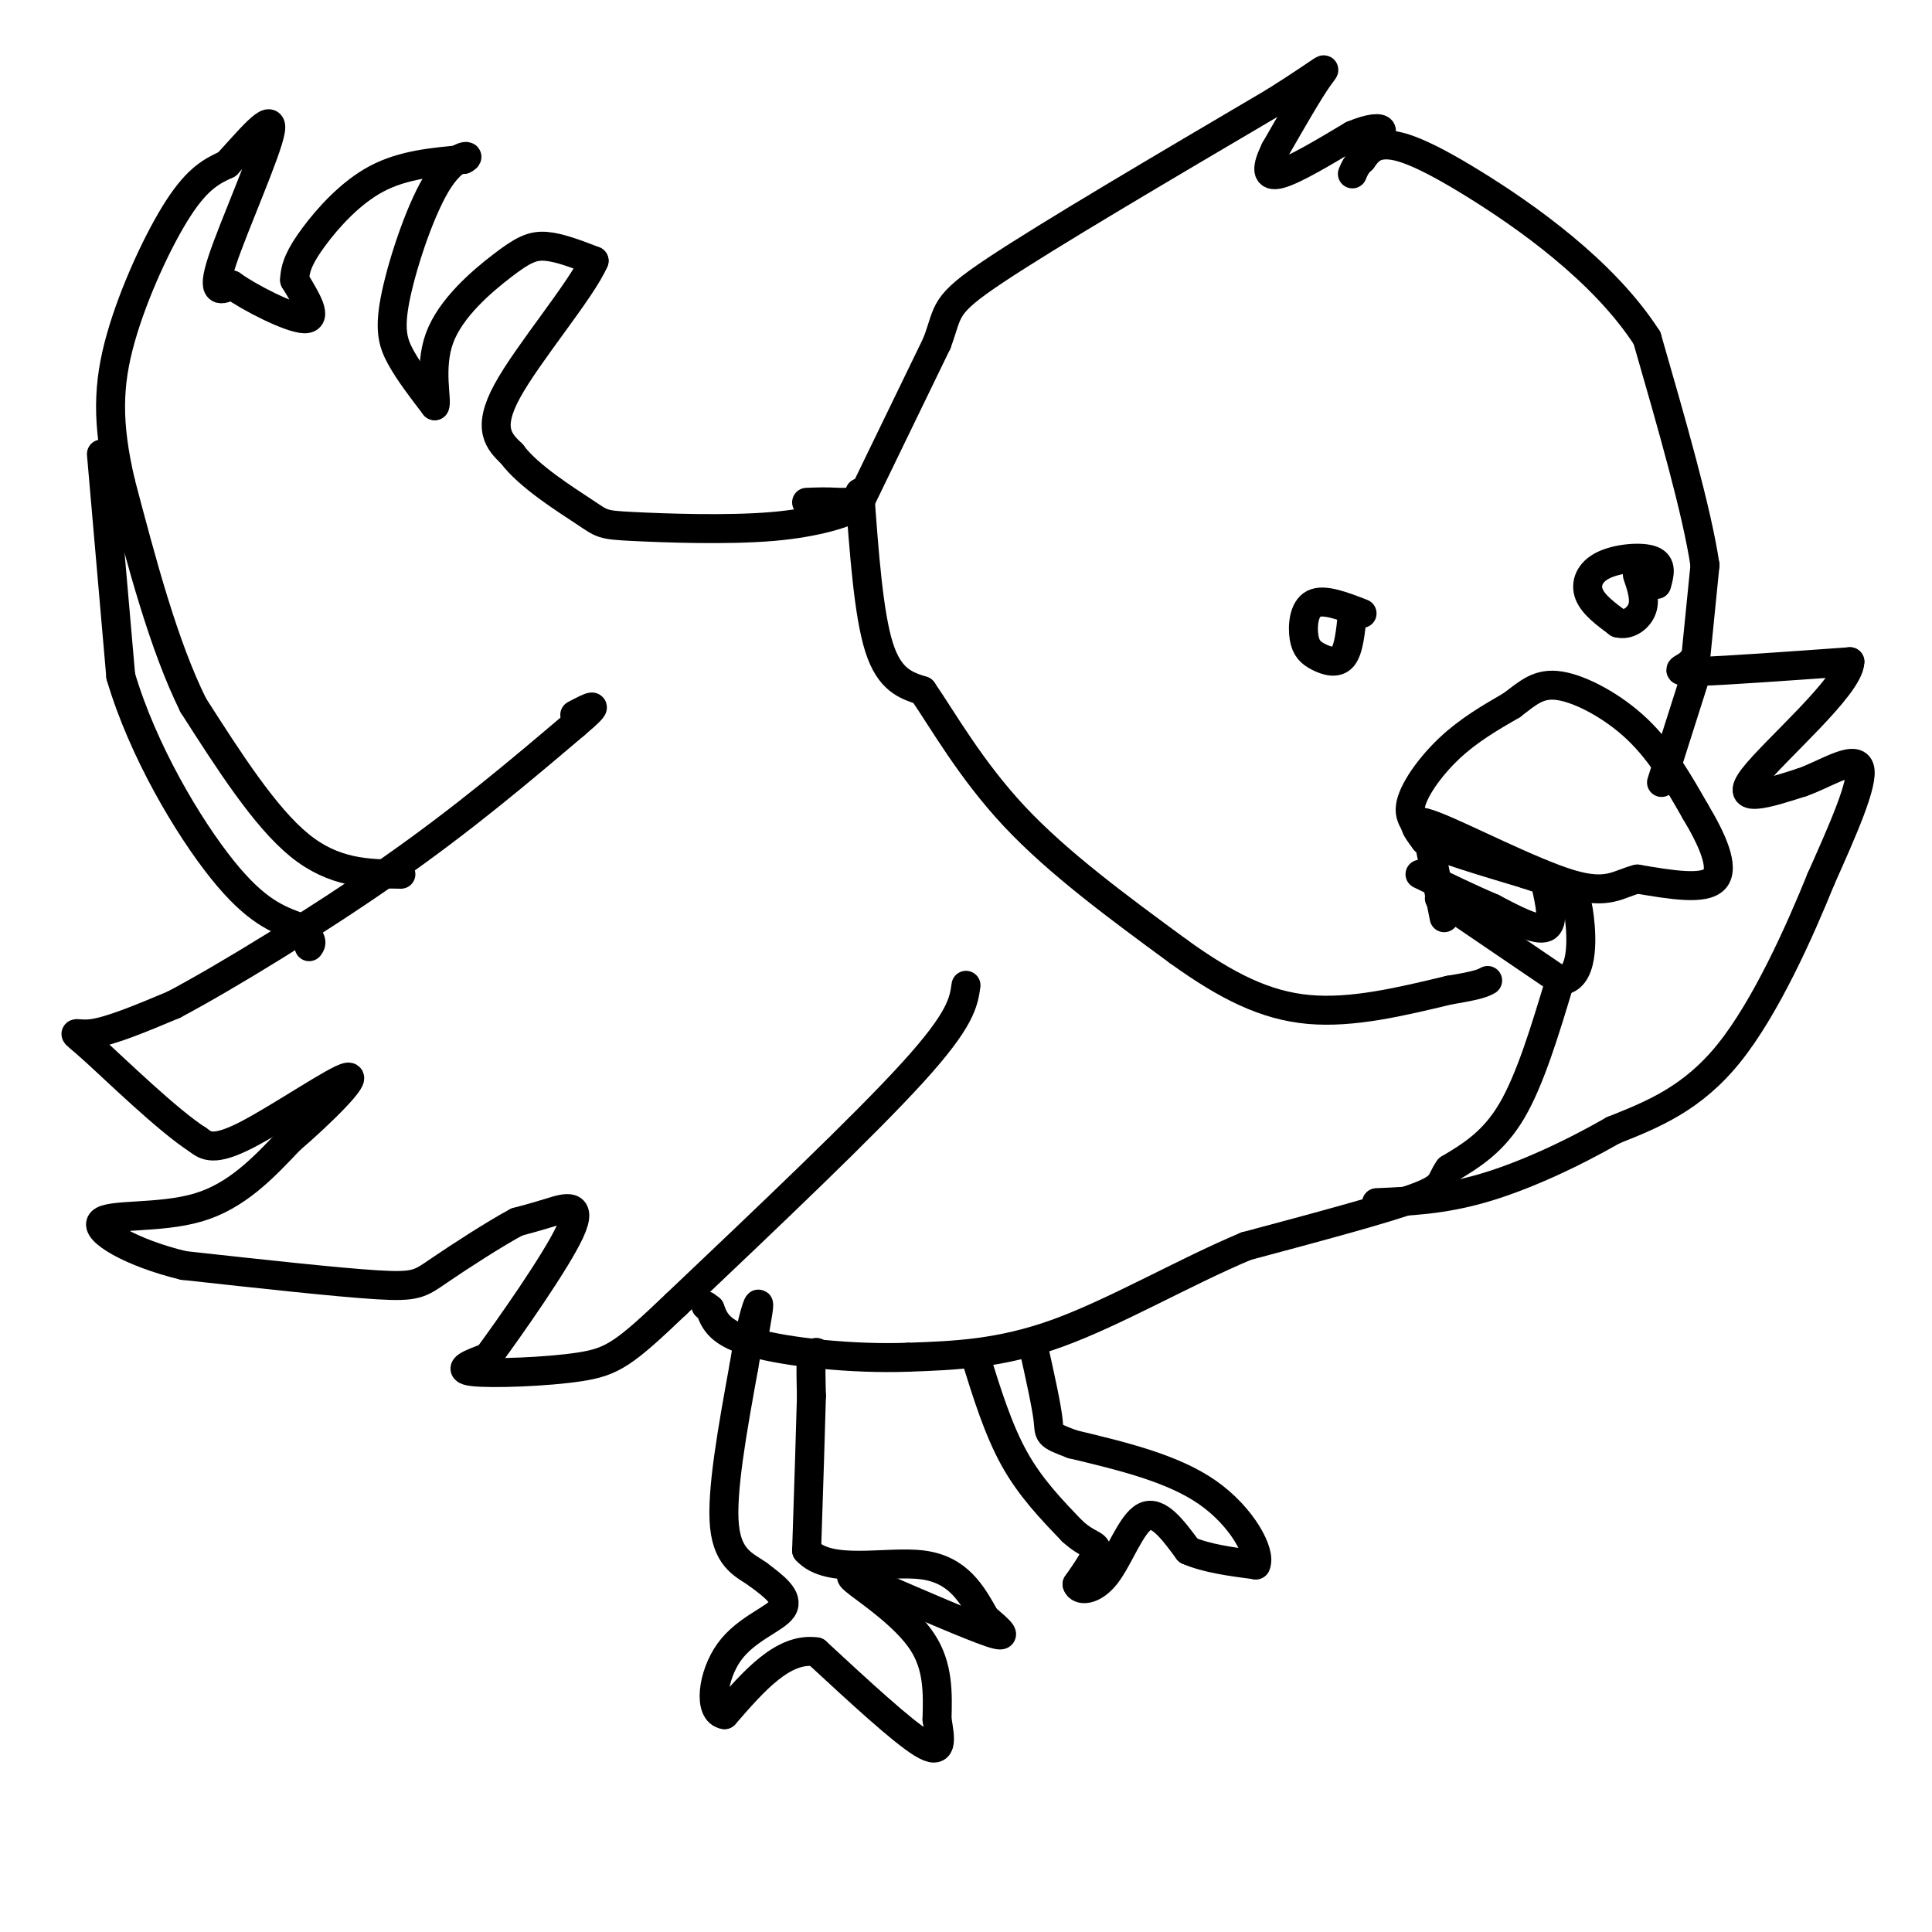 <svg viewBox='0 0 400 400' version='1.1' xmlns='http://www.w3.org/2000/svg' xmlns:xlink='http://www.w3.org/1999/xlink'><g fill='none' stroke='#000000' stroke-width='6' stroke-linecap='round' stroke-linejoin='round'><path d='M178,104c0.000,0.000 16.000,-33.000 16,-33'/><path d='M194,71c2.578,-6.911 1.022,-7.689 12,-15c10.978,-7.311 34.489,-21.156 58,-35'/><path d='M264,21c11.422,-7.222 10.978,-7.778 9,-5c-1.978,2.778 -5.489,8.889 -9,15'/><path d='M264,31c-1.844,3.800 -1.956,5.800 1,5c2.956,-0.800 8.978,-4.400 15,-8'/><path d='M280,28c3.800,-1.600 5.800,-1.600 6,-1c0.200,0.600 -1.400,1.800 -3,3'/><path d='M351,137c0.000,0.000 2.000,-20.000 2,-20'/><path d='M353,117c-1.667,-11.167 -6.833,-29.083 -12,-47'/><path d='M341,70c-8.988,-14.000 -25.458,-25.500 -36,-32c-10.542,-6.500 -15.155,-8.000 -18,-8c-2.845,0.000 -3.923,1.500 -5,3'/><path d='M282,33c-1.167,1.000 -1.583,2.000 -2,3'/><path d='M178,102c0.917,12.583 1.833,25.167 4,32c2.167,6.833 5.583,7.917 9,9'/><path d='M191,143c4.111,5.933 9.889,16.267 19,26c9.111,9.733 21.556,18.867 34,28'/><path d='M244,197c10.000,7.200 18.000,11.200 27,12c9.000,0.800 19.000,-1.600 29,-4'/><path d='M300,205c6.167,-1.000 7.083,-1.500 8,-2'/><path d='M299,190c0.000,0.000 -3.000,-15.000 -3,-15'/><path d='M296,175c-1.690,-3.524 -4.417,-4.833 -4,-8c0.417,-3.167 3.976,-8.190 8,-12c4.024,-3.810 8.512,-6.405 13,-9'/><path d='M313,146c3.464,-2.631 5.625,-4.708 10,-4c4.375,0.708 10.964,4.202 16,9c5.036,4.798 8.518,10.899 12,17'/><path d='M351,168c3.467,5.756 6.133,11.644 4,14c-2.133,2.356 -9.067,1.178 -16,0'/><path d='M339,182c-4.000,0.976 -6.000,3.417 -14,1c-8.000,-2.417 -22.000,-9.690 -28,-12c-6.000,-2.310 -4.000,0.345 -2,3'/><path d='M295,174c3.167,1.667 12.083,4.333 21,7'/><path d='M316,181c3.500,1.167 1.750,0.583 0,0'/><path d='M298,186c0.000,0.000 25.000,17.000 25,17'/><path d='M323,203c4.867,-0.022 4.533,-8.578 4,-13c-0.533,-4.422 -1.267,-4.711 -2,-5'/><path d='M320,183c0.917,4.083 1.833,8.167 0,9c-1.833,0.833 -6.417,-1.583 -11,-4'/><path d='M309,188c-4.333,-1.833 -9.667,-4.417 -15,-7'/><path d='M343,121c0.583,-2.083 1.167,-4.167 -1,-5c-2.167,-0.833 -7.083,-0.417 -10,1c-2.917,1.417 -3.833,3.833 -3,6c0.833,2.167 3.417,4.083 6,6'/><path d='M335,129c2.089,0.578 4.311,-0.978 5,-3c0.689,-2.022 -0.156,-4.511 -1,-7'/><path d='M282,127c-3.946,-1.531 -7.892,-3.062 -10,-2c-2.108,1.062 -2.380,4.718 -2,7c0.380,2.282 1.410,3.191 3,4c1.590,0.809 3.740,1.517 5,0c1.260,-1.517 1.630,-5.258 2,-9'/><path d='M351,136c-0.489,0.689 -0.978,1.378 -2,2c-1.022,0.622 -2.578,1.178 3,1c5.578,-0.178 18.289,-1.089 31,-2'/><path d='M383,137c-0.067,4.978 -15.733,18.422 -20,24c-4.267,5.578 2.867,3.289 10,1'/><path d='M373,162c4.578,-1.533 11.022,-5.867 12,-3c0.978,2.867 -3.511,12.933 -8,23'/><path d='M377,182c-4.400,10.867 -11.400,26.533 -19,36c-7.600,9.467 -15.800,12.733 -24,16'/><path d='M334,234c-8.756,5.022 -18.644,9.578 -27,12c-8.356,2.422 -15.178,2.711 -22,3'/><path d='M351,140c0.000,0.000 -7.000,22.000 -7,22'/><path d='M323,203c-3.083,10.250 -6.167,20.500 -10,27c-3.833,6.500 -8.417,9.250 -13,12'/><path d='M300,242c-2.022,2.756 -0.578,3.644 -7,6c-6.422,2.356 -20.711,6.178 -35,10'/><path d='M258,258c-12.733,5.333 -27.067,13.667 -39,18c-11.933,4.333 -21.467,4.667 -31,5'/><path d='M188,281c-11.533,0.422 -24.867,-1.022 -32,-3c-7.133,-1.978 -8.067,-4.489 -9,-7'/><path d='M147,271c-1.500,-1.167 -0.750,-0.583 0,0'/><path d='M200,204c-0.500,3.500 -1.000,7.000 -11,18c-10.000,11.000 -29.500,29.500 -49,48'/><path d='M140,270c-10.762,10.274 -13.167,11.958 -20,13c-6.833,1.042 -18.095,1.440 -22,1c-3.905,-0.440 -0.452,-1.720 3,-3'/><path d='M101,281c4.464,-6.083 14.125,-19.792 17,-26c2.875,-6.208 -1.036,-4.917 -4,-4c-2.964,0.917 -4.982,1.458 -7,2'/><path d='M107,253c-4.405,2.345 -11.917,7.208 -16,10c-4.083,2.792 -4.738,3.512 -13,3c-8.262,-0.512 -24.131,-2.256 -40,-4'/><path d='M38,262c-11.000,-2.643 -18.500,-7.250 -17,-9c1.500,-1.750 12.000,-0.643 20,-3c8.000,-2.357 13.500,-8.179 19,-14'/><path d='M60,236c6.786,-5.810 14.250,-13.333 12,-13c-2.250,0.333 -14.214,8.524 -21,12c-6.786,3.476 -8.393,2.238 -10,1'/><path d='M41,236c-6.321,-4.036 -17.125,-14.625 -22,-19c-4.875,-4.375 -3.821,-2.536 0,-3c3.821,-0.464 10.411,-3.232 17,-6'/><path d='M36,208c10.956,-5.822 29.844,-17.378 45,-28c15.156,-10.622 26.578,-20.311 38,-30'/><path d='M119,150c6.333,-5.333 3.167,-3.667 0,-2'/><path d='M83,181c-6.917,-0.083 -13.833,-0.167 -21,-6c-7.167,-5.833 -14.583,-17.417 -22,-29'/><path d='M40,146c-6.167,-12.500 -10.583,-29.250 -15,-46'/><path d='M25,100c-2.917,-12.405 -2.708,-20.417 0,-30c2.708,-9.583 7.917,-20.738 12,-27c4.083,-6.262 7.042,-7.631 10,-9'/><path d='M47,34c4.202,-4.524 9.708,-11.333 9,-7c-0.708,4.333 -7.631,19.810 -10,27c-2.369,7.190 -0.185,6.095 2,5'/><path d='M48,59c3.733,2.689 12.067,6.911 15,7c2.933,0.089 0.467,-3.956 -2,-8'/><path d='M61,58c0.036,-2.607 1.125,-5.125 4,-9c2.875,-3.875 7.536,-9.107 13,-12c5.464,-2.893 11.732,-3.446 18,-4'/><path d='M96,33c2.191,-0.992 -1.330,-1.472 -5,4c-3.670,5.472 -7.488,16.896 -9,24c-1.512,7.104 -0.718,9.887 1,13c1.718,3.113 4.359,6.557 7,10'/><path d='M90,84c0.633,-0.788 -1.284,-7.758 1,-14c2.284,-6.242 8.769,-11.758 13,-15c4.231,-3.242 6.209,-4.212 9,-4c2.791,0.212 6.396,1.606 10,3'/><path d='M123,54c-2.489,5.889 -13.711,19.111 -18,27c-4.289,7.889 -1.644,10.444 1,13'/><path d='M106,94c3.340,4.563 11.191,9.471 15,12c3.809,2.529 3.578,2.678 10,3c6.422,0.322 19.498,0.818 29,0c9.502,-0.818 15.429,-2.948 17,-4c1.571,-1.052 -1.215,-1.026 -4,-1'/><path d='M173,104c-1.667,-0.167 -3.833,-0.083 -6,0'/><path d='M21,94c0.000,0.000 4.000,46.000 4,46'/><path d='M25,140c4.578,15.511 14.022,31.289 21,40c6.978,8.711 11.489,10.356 16,12'/><path d='M62,192c3.000,2.667 2.500,3.333 2,4'/><path d='M169,280c0.000,0.000 -1.000,1.000 -1,1'/><path d='M168,281c-0.167,1.500 -0.083,4.750 0,8'/><path d='M168,289c-0.167,6.667 -0.583,19.333 -1,32'/><path d='M167,321c4.600,5.156 16.600,2.044 24,3c7.400,0.956 10.200,5.978 13,11'/><path d='M204,335c3.311,2.822 5.089,4.378 1,3c-4.089,-1.378 -14.044,-5.689 -24,-10'/><path d='M181,328c-5.131,-2.071 -5.958,-2.250 -3,0c2.958,2.250 9.702,6.929 13,12c3.298,5.071 3.149,10.536 3,16'/><path d='M194,356c0.778,4.444 1.222,7.556 -3,5c-4.222,-2.556 -13.111,-10.778 -22,-19'/><path d='M169,342c-6.833,-1.000 -12.917,6.000 -19,13'/><path d='M150,355c-3.429,-0.476 -2.500,-8.167 1,-13c3.500,-4.833 9.571,-6.810 11,-9c1.429,-2.190 -1.786,-4.595 -5,-7'/><path d='M157,326c-2.511,-1.844 -6.289,-2.956 -7,-10c-0.711,-7.044 1.644,-20.022 4,-33'/><path d='M154,283c1.333,-8.333 2.667,-12.667 3,-13c0.333,-0.333 -0.333,3.333 -1,7'/><path d='M202,281c2.333,7.500 4.667,15.000 8,21c3.333,6.000 7.667,10.500 12,15'/><path d='M222,317c3.156,2.911 5.044,2.689 5,4c-0.044,1.311 -2.022,4.156 -4,7'/><path d='M223,328c0.369,1.429 3.292,1.500 6,-2c2.708,-3.500 5.202,-10.571 8,-12c2.798,-1.429 5.899,2.786 9,7'/><path d='M246,321c3.833,1.667 8.917,2.333 14,3'/><path d='M260,324c1.200,-2.422 -2.800,-9.978 -10,-15c-7.200,-5.022 -17.600,-7.511 -28,-10'/><path d='M222,299c-5.333,-2.000 -4.667,-2.000 -5,-5c-0.333,-3.000 -1.667,-9.000 -3,-15'/></g>
</svg>